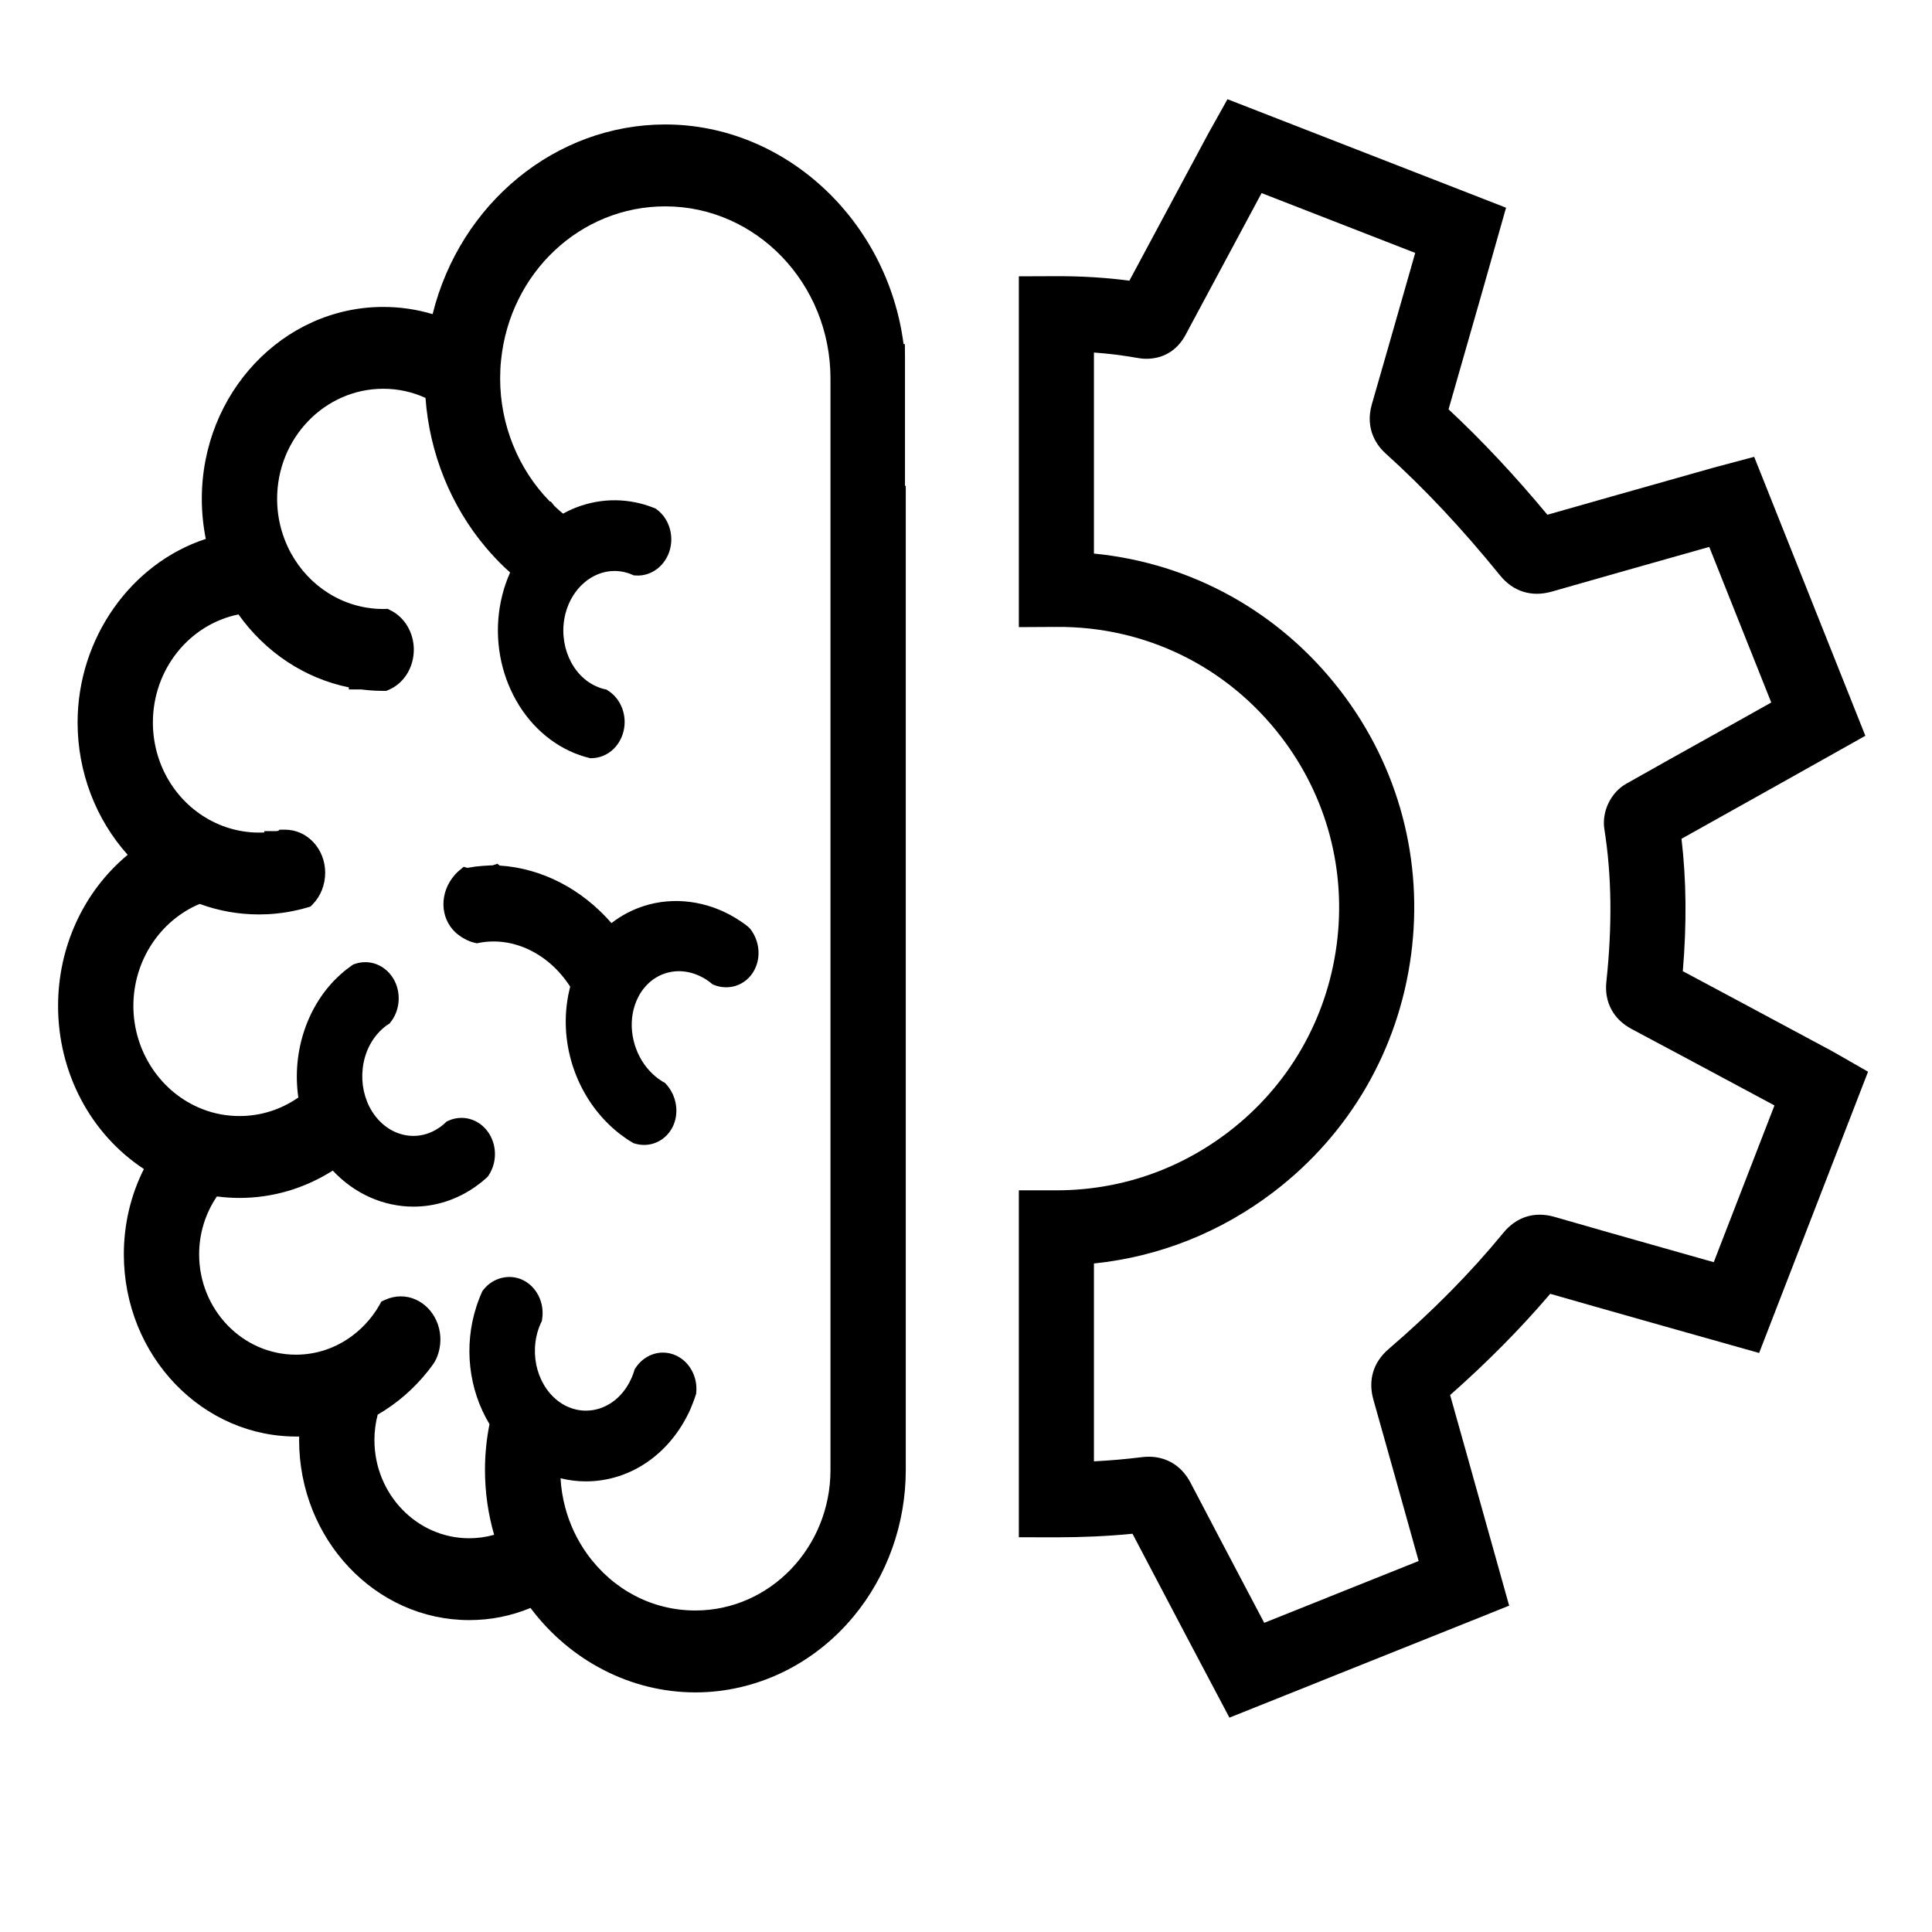 <svg xmlns="http://www.w3.org/2000/svg" xmlns:xlink="http://www.w3.org/1999/xlink" width="191px" height="191px" viewBox="0 0 191 191"><title>icono-gobernanza</title><g id="Page-1" stroke="none" stroke-width="1" fill="none" fill-rule="evenodd"><g id="Desktop-HD" transform="translate(-1614, -418)" fill="#000000"><g id="Group-10" transform="translate(1619.741, 427.808)"><path d="M68.845,86.074 C68.453,86.838 67.798,87.394 67.004,87.649 C66.328,87.866 65.581,87.843 64.902,87.585 L64.699,87.502 L64.533,87.366 C64.44,87.287 64.341,87.21 64.229,87.137 C64.114,87.052 64.004,86.986 63.897,86.925 C62.651,86.193 61.291,86.013 60.037,86.416 C59.428,86.612 58.876,86.939 58.399,87.376 C58.226,87.533 58.061,87.717 57.905,87.908 C57.702,88.163 57.52,88.439 57.366,88.74 C57.241,88.983 57.136,89.227 57.048,89.48 L57.014,89.586 C56.929,89.83 56.865,90.094 56.815,90.361 C56.388,92.683 57.32,95.224 59.136,96.675 C59.266,96.782 59.363,96.853 59.474,96.926 C59.579,97.001 59.683,97.069 59.793,97.136 L59.979,97.231 L60.125,97.388 C61.182,98.548 61.435,100.304 60.73,101.656 C60.33,102.416 59.676,102.978 58.884,103.233 C58.281,103.427 57.638,103.429 57.023,103.248 L56.865,103.197 L56.721,103.107 C56.512,102.986 56.307,102.854 56.104,102.709 C55.904,102.57 55.71,102.429 55.521,102.286 C51.593,99.221 49.574,94.038 50.355,89.061 C50.396,88.769 50.461,88.443 50.542,88.104 C50.57,87.98 50.6,87.863 50.628,87.738 C50.614,87.716 50.6,87.693 50.585,87.67 C48.477,84.441 44.982,82.771 41.664,83.396 L41.402,83.447 L41.145,83.386 C40.451,83.23 39.757,82.782 39.372,82.445 L39.286,82.37 C37.726,80.912 37.694,78.406 39.232,76.671 C39.341,76.547 39.452,76.43 39.57,76.331 L40.098,75.885 L40.464,75.99 C40.707,75.946 40.965,75.903 41.264,75.862 C41.742,75.81 42.197,75.771 42.633,75.754 L42.739,75.747 C42.806,75.745 42.879,75.743 42.949,75.747 L43.425,75.581 L43.66,75.763 C47.806,76.024 51.758,78.064 54.71,81.449 C55.671,80.705 56.75,80.135 57.905,79.763 C60.862,78.813 64.167,79.243 66.973,80.946 C67.194,81.084 67.398,81.216 67.598,81.349 C67.806,81.491 68.011,81.643 68.21,81.802 L68.411,82.002 C69.34,83.162 69.514,84.802 68.845,86.074" id="Fill-34"></path><path d="M76.361,135.513 C76.361,143.177 70.37,149.407 63.002,149.407 C58.767,149.407 54.867,147.374 52.311,143.829 C51.303,142.428 50.574,140.872 50.128,139.194 C49.883,138.264 49.728,137.308 49.676,136.333 C50.496,136.539 51.329,136.643 52.175,136.643 C56.578,136.643 60.53,133.925 62.505,129.522 C62.602,129.295 62.693,129.069 62.777,128.85 C62.873,128.604 62.957,128.366 63.035,128.12 L63.08,127.985 L63.093,127.837 C63.228,126.319 62.454,124.866 61.169,124.234 C60.736,124.02 60.271,123.911 59.8,123.911 C58.735,123.911 57.728,124.472 57.108,125.402 L56.998,125.57 L56.94,125.763 C56.901,125.9 56.856,126.028 56.804,126.151 C56.759,126.28 56.7,126.409 56.63,126.557 C55.751,128.469 54.04,129.651 52.181,129.651 C51.509,129.651 50.858,129.496 50.231,129.193 C47.758,127.972 46.525,124.705 47.442,121.741 C47.48,121.612 47.526,121.483 47.571,121.36 C47.623,121.225 47.681,121.096 47.739,120.967 L47.83,120.792 L47.855,120.598 C48.107,118.997 47.326,117.416 45.964,116.744 C44.633,116.093 42.987,116.499 42.051,117.7 L41.954,117.822 L41.89,117.965 C41.787,118.19 41.689,118.43 41.599,118.669 C41.509,118.894 41.431,119.133 41.348,119.385 C40.095,123.277 40.586,127.565 42.651,130.987 C42.503,131.736 42.387,132.492 42.315,133.254 L42.31,133.318 C42.238,134.041 42.205,134.778 42.205,135.513 C42.205,137.701 42.51,139.852 43.11,141.925 C42.31,142.15 41.483,142.266 40.643,142.266 C35.478,142.266 31.275,137.909 31.275,132.556 C31.275,131.703 31.385,130.859 31.598,130.044 C33.49,128.953 35.194,127.474 36.563,125.744 L36.666,125.615 C36.834,125.396 37.002,125.17 37.176,124.918 L37.279,124.744 C37.615,124.105 37.796,123.368 37.796,122.619 C37.796,122.542 37.796,122.458 37.79,122.354 C37.66,120.107 35.943,118.352 33.878,118.352 C33.348,118.352 32.831,118.468 32.334,118.694 L31.959,118.868 L31.76,119.23 C31.372,119.909 30.901,120.54 30.365,121.108 C29.287,122.252 27.957,123.122 26.504,123.62 C25.548,123.949 24.541,124.117 23.514,124.117 C18.24,124.117 13.945,119.663 13.945,114.194 C13.945,112.141 14.566,110.139 15.702,108.474 C16.438,108.57 17.187,108.621 17.936,108.621 C21.209,108.621 24.373,107.685 27.156,105.917 C29.287,108.195 32.14,109.481 35.143,109.481 C37.293,109.481 39.397,108.809 41.231,107.531 C41.418,107.395 41.606,107.253 41.799,107.104 C41.986,106.956 42.174,106.795 42.355,106.633 L42.471,106.523 L42.561,106.394 C43.375,105.18 43.4,103.534 42.632,102.294 C42.019,101.301 40.992,100.706 39.882,100.706 C39.443,100.706 39.016,100.796 38.61,100.978 L38.403,101.075 L38.242,101.229 C38.151,101.32 38.055,101.398 37.945,101.481 C37.854,101.559 37.757,101.629 37.641,101.7 C36.88,102.217 36.014,102.489 35.13,102.489 C33.71,102.489 32.354,101.791 31.404,100.583 C31.262,100.396 31.132,100.216 31.023,100.041 C30.267,98.808 29.945,97.304 30.119,95.806 C30.294,94.282 30.959,92.926 32.004,91.957 C32.095,91.874 32.185,91.79 32.289,91.713 C32.38,91.635 32.476,91.564 32.573,91.506 L32.766,91.384 L32.903,91.208 C33.845,89.989 33.935,88.219 33.122,86.902 C32.508,85.908 31.482,85.314 30.371,85.314 C30.016,85.314 29.673,85.372 29.338,85.488 L29.177,85.547 L29.035,85.643 C28.834,85.785 28.641,85.927 28.454,86.075 C28.266,86.223 28.085,86.38 27.892,86.554 C24.67,89.453 23.088,94.14 23.753,98.692 C22.029,99.893 20.034,100.525 17.936,100.525 C16.676,100.525 15.444,100.3 14.275,99.841 C10.188,98.259 7.445,94.159 7.445,89.64 C7.445,85.204 10.059,81.207 13.997,79.555 C15.882,80.245 17.852,80.594 19.86,80.594 C20.447,80.594 21.029,80.568 21.597,80.503 C22.32,80.433 23.043,80.31 23.753,80.142 C24.05,80.071 24.348,80 24.638,79.909 L24.96,79.813 L25.193,79.574 C25.968,78.774 26.407,77.643 26.407,76.475 C26.407,74.125 24.651,72.214 22.429,72.214 L21.888,72.214 L21.778,72.324 C21.72,72.329 21.655,72.343 21.597,72.355 L20.39,72.355 L20.39,72.491 C18.51,72.588 16.613,72.149 14.959,71.239 C11.512,69.34 9.374,65.654 9.374,61.618 C9.374,56.382 12.958,51.928 17.833,50.934 C20.512,54.697 24.412,57.267 28.744,58.145 L28.744,58.352 L29.964,58.352 C30.21,58.384 30.455,58.409 30.707,58.43 C31.178,58.474 31.669,58.494 32.179,58.494 L32.444,58.494 L32.69,58.39 C34.194,57.745 35.169,56.182 35.169,54.413 C35.169,52.748 34.271,51.223 32.876,50.533 L32.586,50.385 L32.147,50.397 C31.649,50.397 31.152,50.365 30.681,50.287 L30.578,50.275 C26.904,49.706 23.773,47.124 22.397,43.521 C21.907,42.249 21.655,40.9 21.655,39.512 C21.655,33.507 26.362,28.626 32.147,28.626 C33.6,28.626 35.006,28.929 36.324,29.53 C36.718,34.986 38.823,40.215 42.296,44.322 C42.877,45.013 43.503,45.677 44.169,46.311 C44.343,46.471 44.511,46.633 44.691,46.788 C44.375,47.492 44.117,48.228 43.923,48.997 C42.265,55.492 45.415,62.373 51.11,64.673 C51.323,64.757 51.536,64.834 51.755,64.905 C51.987,64.982 52.22,65.047 52.446,65.105 L52.62,65.15 L52.801,65.144 C54.267,65.099 55.506,64.04 55.894,62.516 C56.287,60.973 55.681,59.313 54.403,58.487 L54.209,58.359 L53.976,58.312 C53.866,58.287 53.757,58.255 53.634,58.216 C53.53,58.177 53.427,58.138 53.291,58.08 C50.774,57.021 49.399,53.851 50.16,50.855 C50.799,48.37 52.788,46.639 55.009,46.639 C55.345,46.639 55.681,46.678 56.035,46.763 C56.146,46.788 56.255,46.821 56.378,46.859 C56.488,46.898 56.598,46.936 56.694,46.982 L56.914,47.073 L57.146,47.086 C58.69,47.176 60.097,46.072 60.504,44.47 C60.878,43.011 60.362,41.449 59.226,40.584 L59.083,40.473 L58.922,40.409 C58.703,40.325 58.483,40.242 58.257,40.17 C58.031,40.092 57.805,40.028 57.573,39.971 C55.002,39.312 52.272,39.673 49.922,40.971 C49.792,40.867 49.663,40.758 49.527,40.636 C49.366,40.493 49.211,40.35 49.056,40.202 L48.721,39.776 L48.623,39.776 C45.492,36.586 43.704,32.183 43.704,27.618 C43.704,27.018 43.73,26.412 43.794,25.811 C44.673,17.134 51.652,10.593 60.026,10.593 C69.033,10.593 76.361,18.232 76.361,27.618 L76.361,135.513 Z M83.727,38.22 L83.727,25.5 L83.715,24.21 L83.586,24.21 C81.997,11.942 71.861,2.497 60.026,2.497 C49.198,2.497 39.746,10.296 37.028,21.246 C35.446,20.775 33.813,20.536 32.147,20.536 C22.256,20.536 14.21,29.046 14.21,39.512 C14.21,40.848 14.346,42.172 14.604,43.47 C7.192,45.89 1.93,53.309 1.93,61.618 C1.93,66.493 3.719,71.181 6.883,74.7 C2.55,78.295 1.13686838e-13,83.771 1.13686838e-13,89.64 C1.13686838e-13,96.244 3.222,102.308 8.484,105.762 C7.18,108.35 6.502,111.237 6.502,114.194 C6.502,124.241 14.308,132.375 23.837,132.207 C23.83,132.324 23.83,132.44 23.83,132.556 C23.83,142.37 31.372,150.357 40.643,150.357 C42.742,150.357 44.776,149.956 46.706,149.156 C50.638,154.404 56.656,157.504 63.002,157.504 C68.987,157.504 74.688,154.767 78.646,149.994 C81.971,145.985 83.805,140.84 83.805,135.513 L83.805,38.22 L83.727,38.22 Z" id="Fill-36"></path><path d="M107.825,134.205 C109.608,134.205 111.09,135.117 111.957,136.775 C113.741,140.188 115.536,143.596 117.331,147.003 L118.357,148.95 C118.651,149.509 118.946,150.067 119.242,150.627 L134.509,144.515 L134.092,143.025 C132.744,138.203 131.397,133.381 130.034,128.563 C129.49,126.639 130.02,124.866 131.529,123.57 C135.902,119.81 139.617,116.048 142.886,112.067 C144.184,110.486 145.975,109.927 147.932,110.493 C151.454,111.512 155.047,112.529 158.521,113.512 L160.854,114.173 C161.795,114.44 162.737,114.705 163.683,114.972 L169.685,99.477 L169.12,99.174 C164.602,96.75 160.084,94.326 155.557,91.916 C153.761,90.961 152.852,89.265 153.065,87.263 C153.659,81.686 153.595,76.749 152.87,72.169 C152.595,70.429 153.502,68.539 155.027,67.677 C157.759,66.13 160.502,64.6 163.245,63.069 L166,61.531 C167.121,60.904 168.241,60.276 169.367,59.642 L163.237,44.261 L162.133,44.573 C157.313,45.935 152.492,47.297 147.677,48.677 C145.677,49.248 143.858,48.682 142.557,47.079 C138.778,42.423 135.069,38.472 131.22,35.001 C130.567,34.413 129.129,32.762 129.884,30.152 C131.015,26.238 132.135,22.319 133.254,18.401 L133.655,16.997 C133.826,16.397 133.997,15.797 134.168,15.195 L118.981,9.281 L111.569,23.1 C110.144,25.957 107.546,25.727 106.783,25.591 C105.357,25.334 103.907,25.152 102.407,25.043 L102.407,44.918 C112.074,45.869 120.823,50.708 126.818,58.537 C132.541,66.01 135.005,75.273 133.756,84.622 C132.507,93.969 127.698,102.27 120.214,107.997 C114.968,112.01 108.872,114.433 102.407,115.102 L102.407,134.662 C104.019,134.58 105.6,134.442 107.135,134.249 C107.369,134.22 107.6,134.205 107.825,134.205 L107.825,134.205 Z M115.802,160 L113.495,155.639 C112.921,154.556 112.354,153.483 111.788,152.41 L110.763,150.463 C109.246,147.584 107.729,144.704 106.219,141.821 C103.775,142.061 101.248,142.172 98.687,142.174 L94.983,142.166 L94.983,107.868 L98.695,107.869 L98.7,107.869 C104.891,107.869 110.77,105.874 115.702,102.101 C121.612,97.578 125.41,91.021 126.397,83.639 C127.383,76.259 125.439,68.947 120.924,63.051 C115.592,56.087 107.499,52.106 98.715,52.17 L94.983,52.19 L94.983,17.51 L98.681,17.496 C101.21,17.491 103.59,17.633 105.911,17.942 L113.7,3.417 C113.771,3.287 113.843,3.158 113.926,3.012 L115.609,0 L143.149,10.726 L141.779,15.562 C141.45,16.728 141.123,17.883 140.794,19.037 L140.392,20.44 C139.419,23.847 138.446,27.253 137.465,30.657 C140.779,33.752 143.996,37.184 147.237,41.08 C151.527,39.855 155.821,38.642 160.114,37.429 L163.604,36.442 C163.794,36.389 163.986,36.338 164.201,36.282 L167.68,35.355 L178.67,62.932 L173.974,65.57 C172.513,66.391 171.069,67.203 169.622,68.011 L166.862,69.552 C164.738,70.737 162.614,71.923 160.494,73.116 C160.977,77.205 161.019,81.519 160.623,86.204 C164.63,88.34 168.63,90.486 172.63,92.632 L175.304,94.067 C175.496,94.169 175.684,94.278 175.899,94.403 L178.937,96.143 L168.168,123.949 L162.917,122.469 C161.544,122.083 160.187,121.701 158.83,121.316 L156.498,120.656 C153.553,119.822 150.524,118.964 147.517,118.1 C144.577,121.544 141.318,124.84 137.62,128.108 C138.835,132.413 140.038,136.72 141.242,141.027 L143.456,148.93 L115.802,160 Z" id="Fill-38"></path></g></g></g></svg>